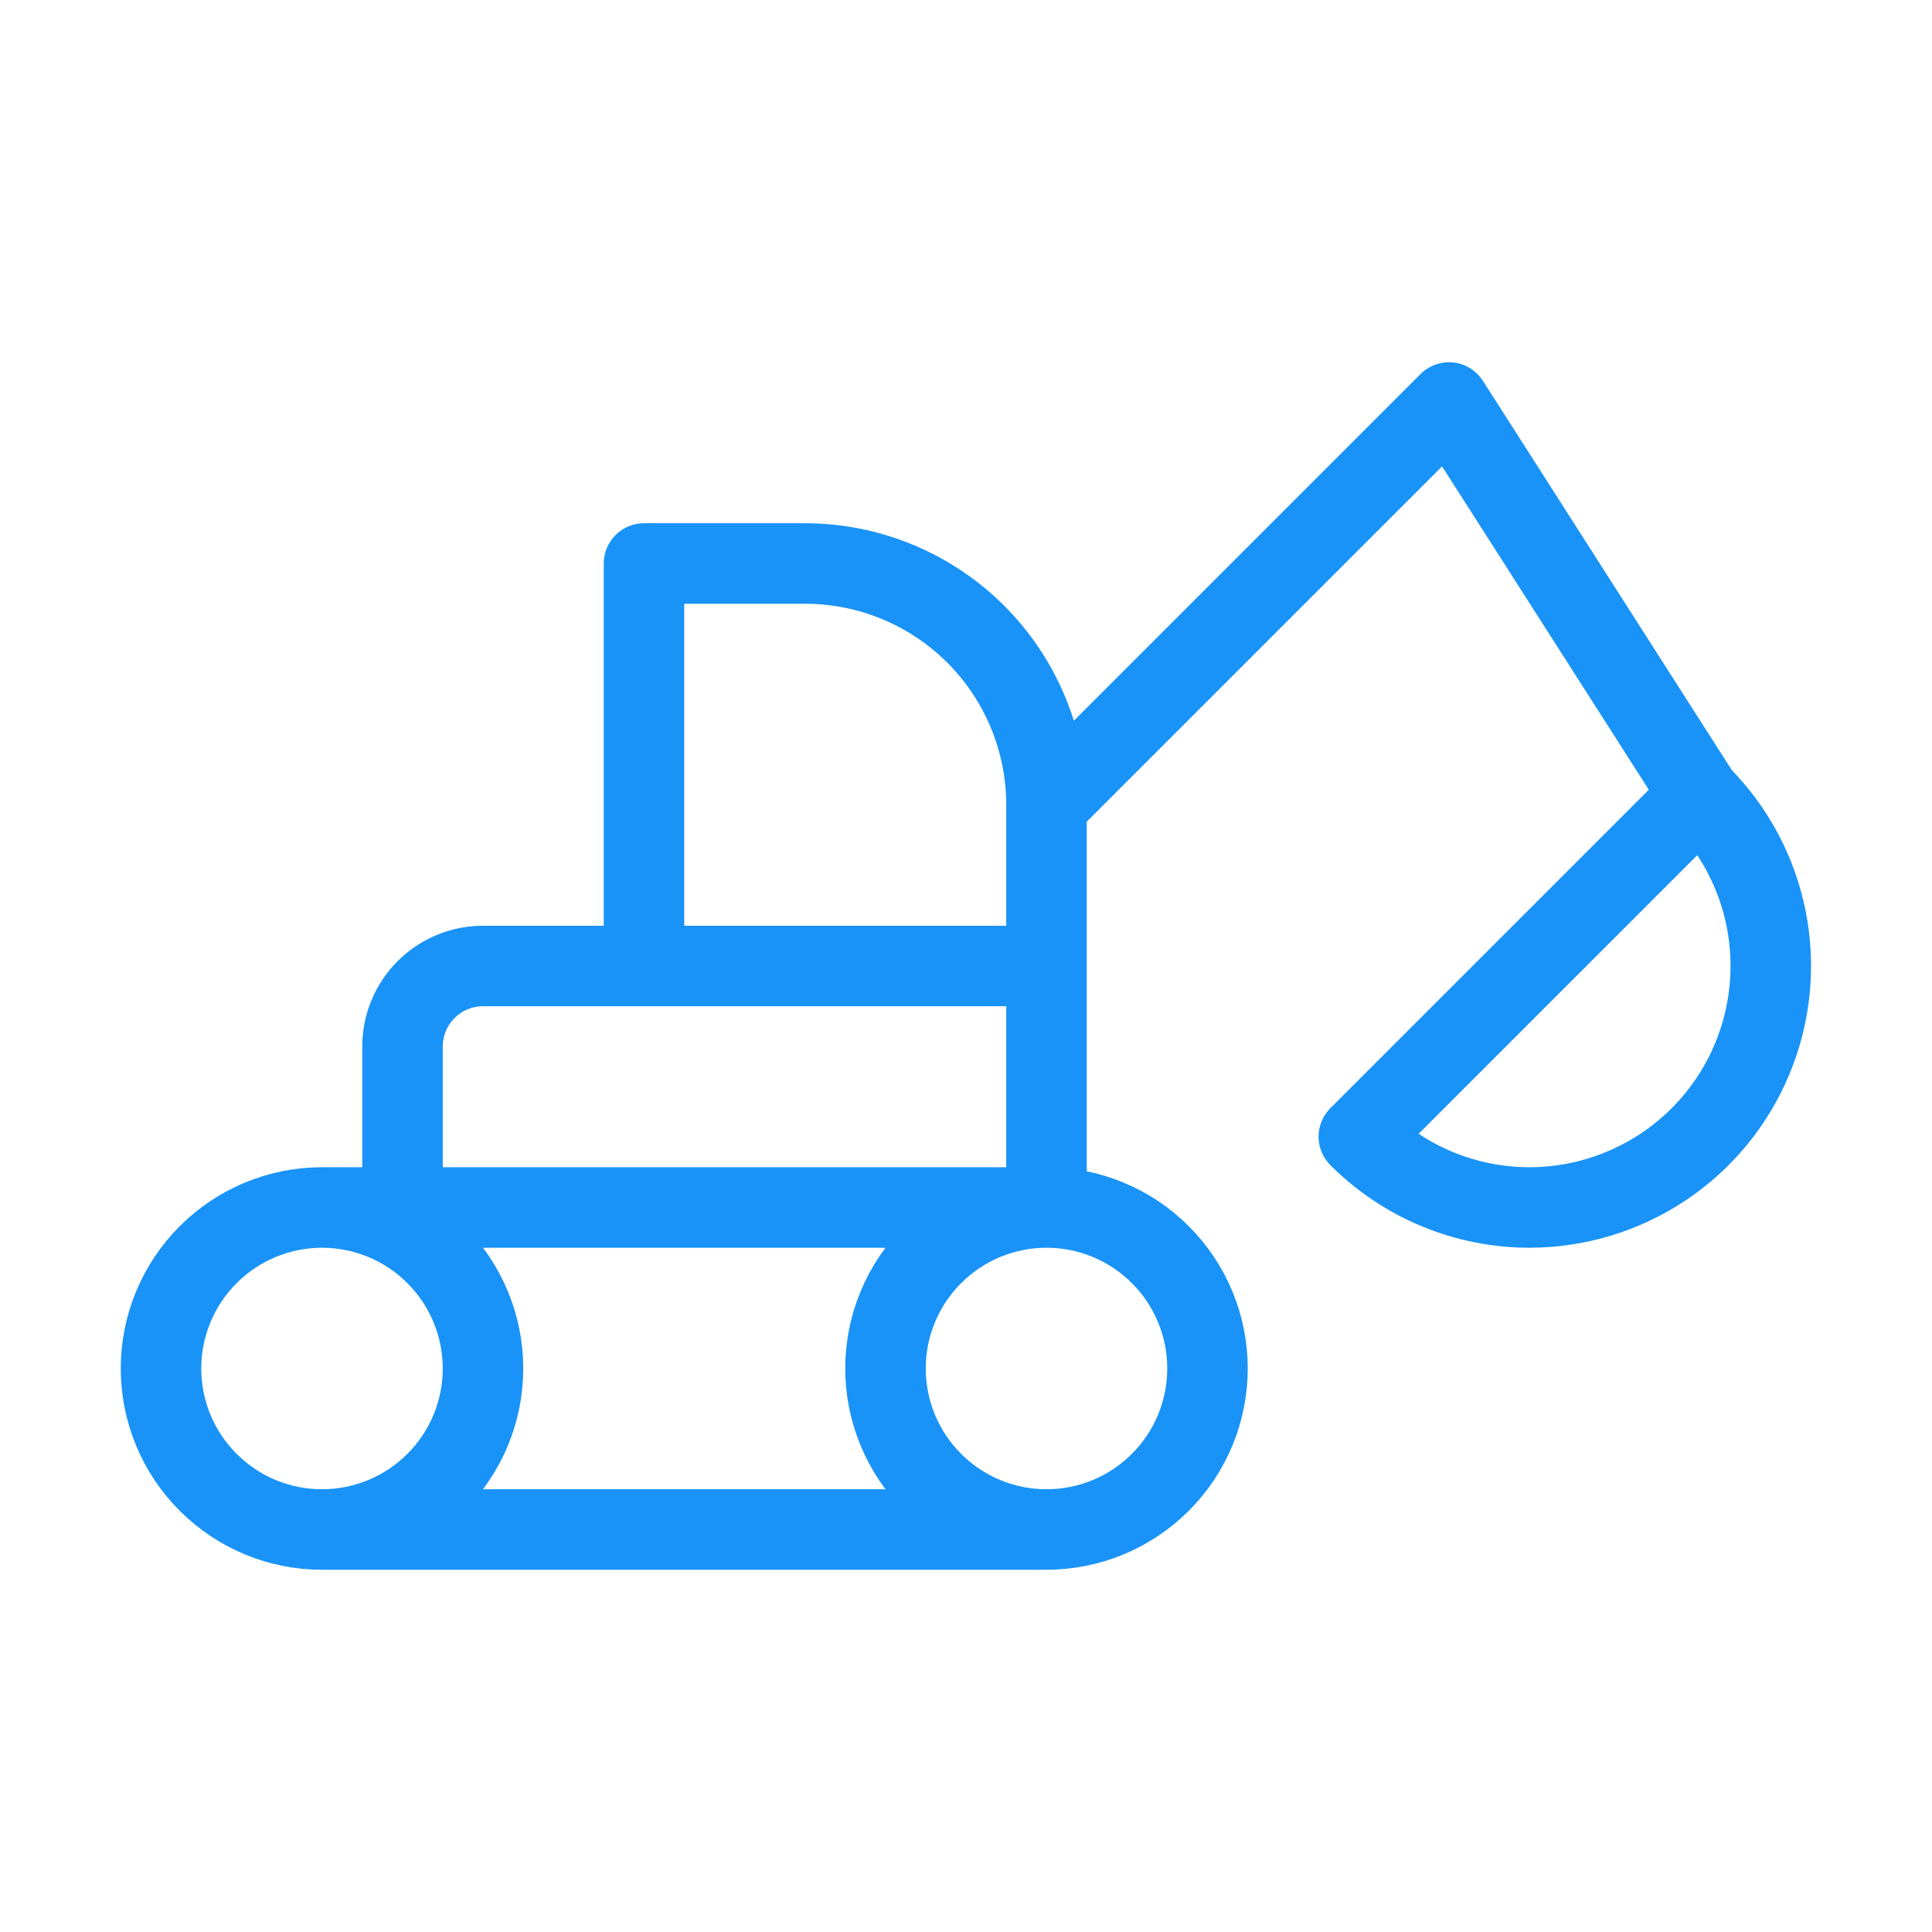 <svg width="48" height="48" viewBox="0 0 48 48" fill="none" xmlns="http://www.w3.org/2000/svg">
<path d="M8 38C6.939 38 5.922 37.579 5.172 36.828C4.421 36.078 4 35.061 4 34C4 32.939 4.421 31.922 5.172 31.172C5.922 30.421 6.939 30 8 30M8 38C9.061 38 10.078 37.579 10.828 36.828C11.579 36.078 12 35.061 12 34C12 32.939 11.579 31.922 10.828 31.172C10.078 30.421 9.061 30 8 30M8 38H26M8 30H26M26 38C24.939 38 23.922 37.579 23.172 36.828C22.421 36.078 22 35.061 22 34C22 32.939 22.421 31.922 23.172 31.172C23.922 30.421 24.939 30 26 30M26 38C27.061 38 28.078 37.579 28.828 36.828C29.579 36.078 30 35.061 30 34C30 32.939 29.579 31.922 28.828 31.172C28.078 30.421 27.061 30 26 30M26 30V20M16 24V14H20C21.591 14 23.117 14.632 24.243 15.757C25.368 16.883 26 18.409 26 20M26 20L36 10L42.24 19.76M10 30V26C10 25.47 10.211 24.961 10.586 24.586C10.961 24.211 11.47 24 12 24H26M42.24 19.76C43.078 20.599 43.649 21.668 43.88 22.831C44.111 23.994 43.992 25.2 43.538 26.295C43.085 27.391 42.316 28.328 41.331 28.987C40.345 29.646 39.186 29.999 38 30C36.409 29.999 34.884 29.366 33.76 28.24L42.24 19.76Z" stroke="#1993F7" stroke-width="2" stroke-linecap="round" stroke-linejoin="round"/>
</svg>
